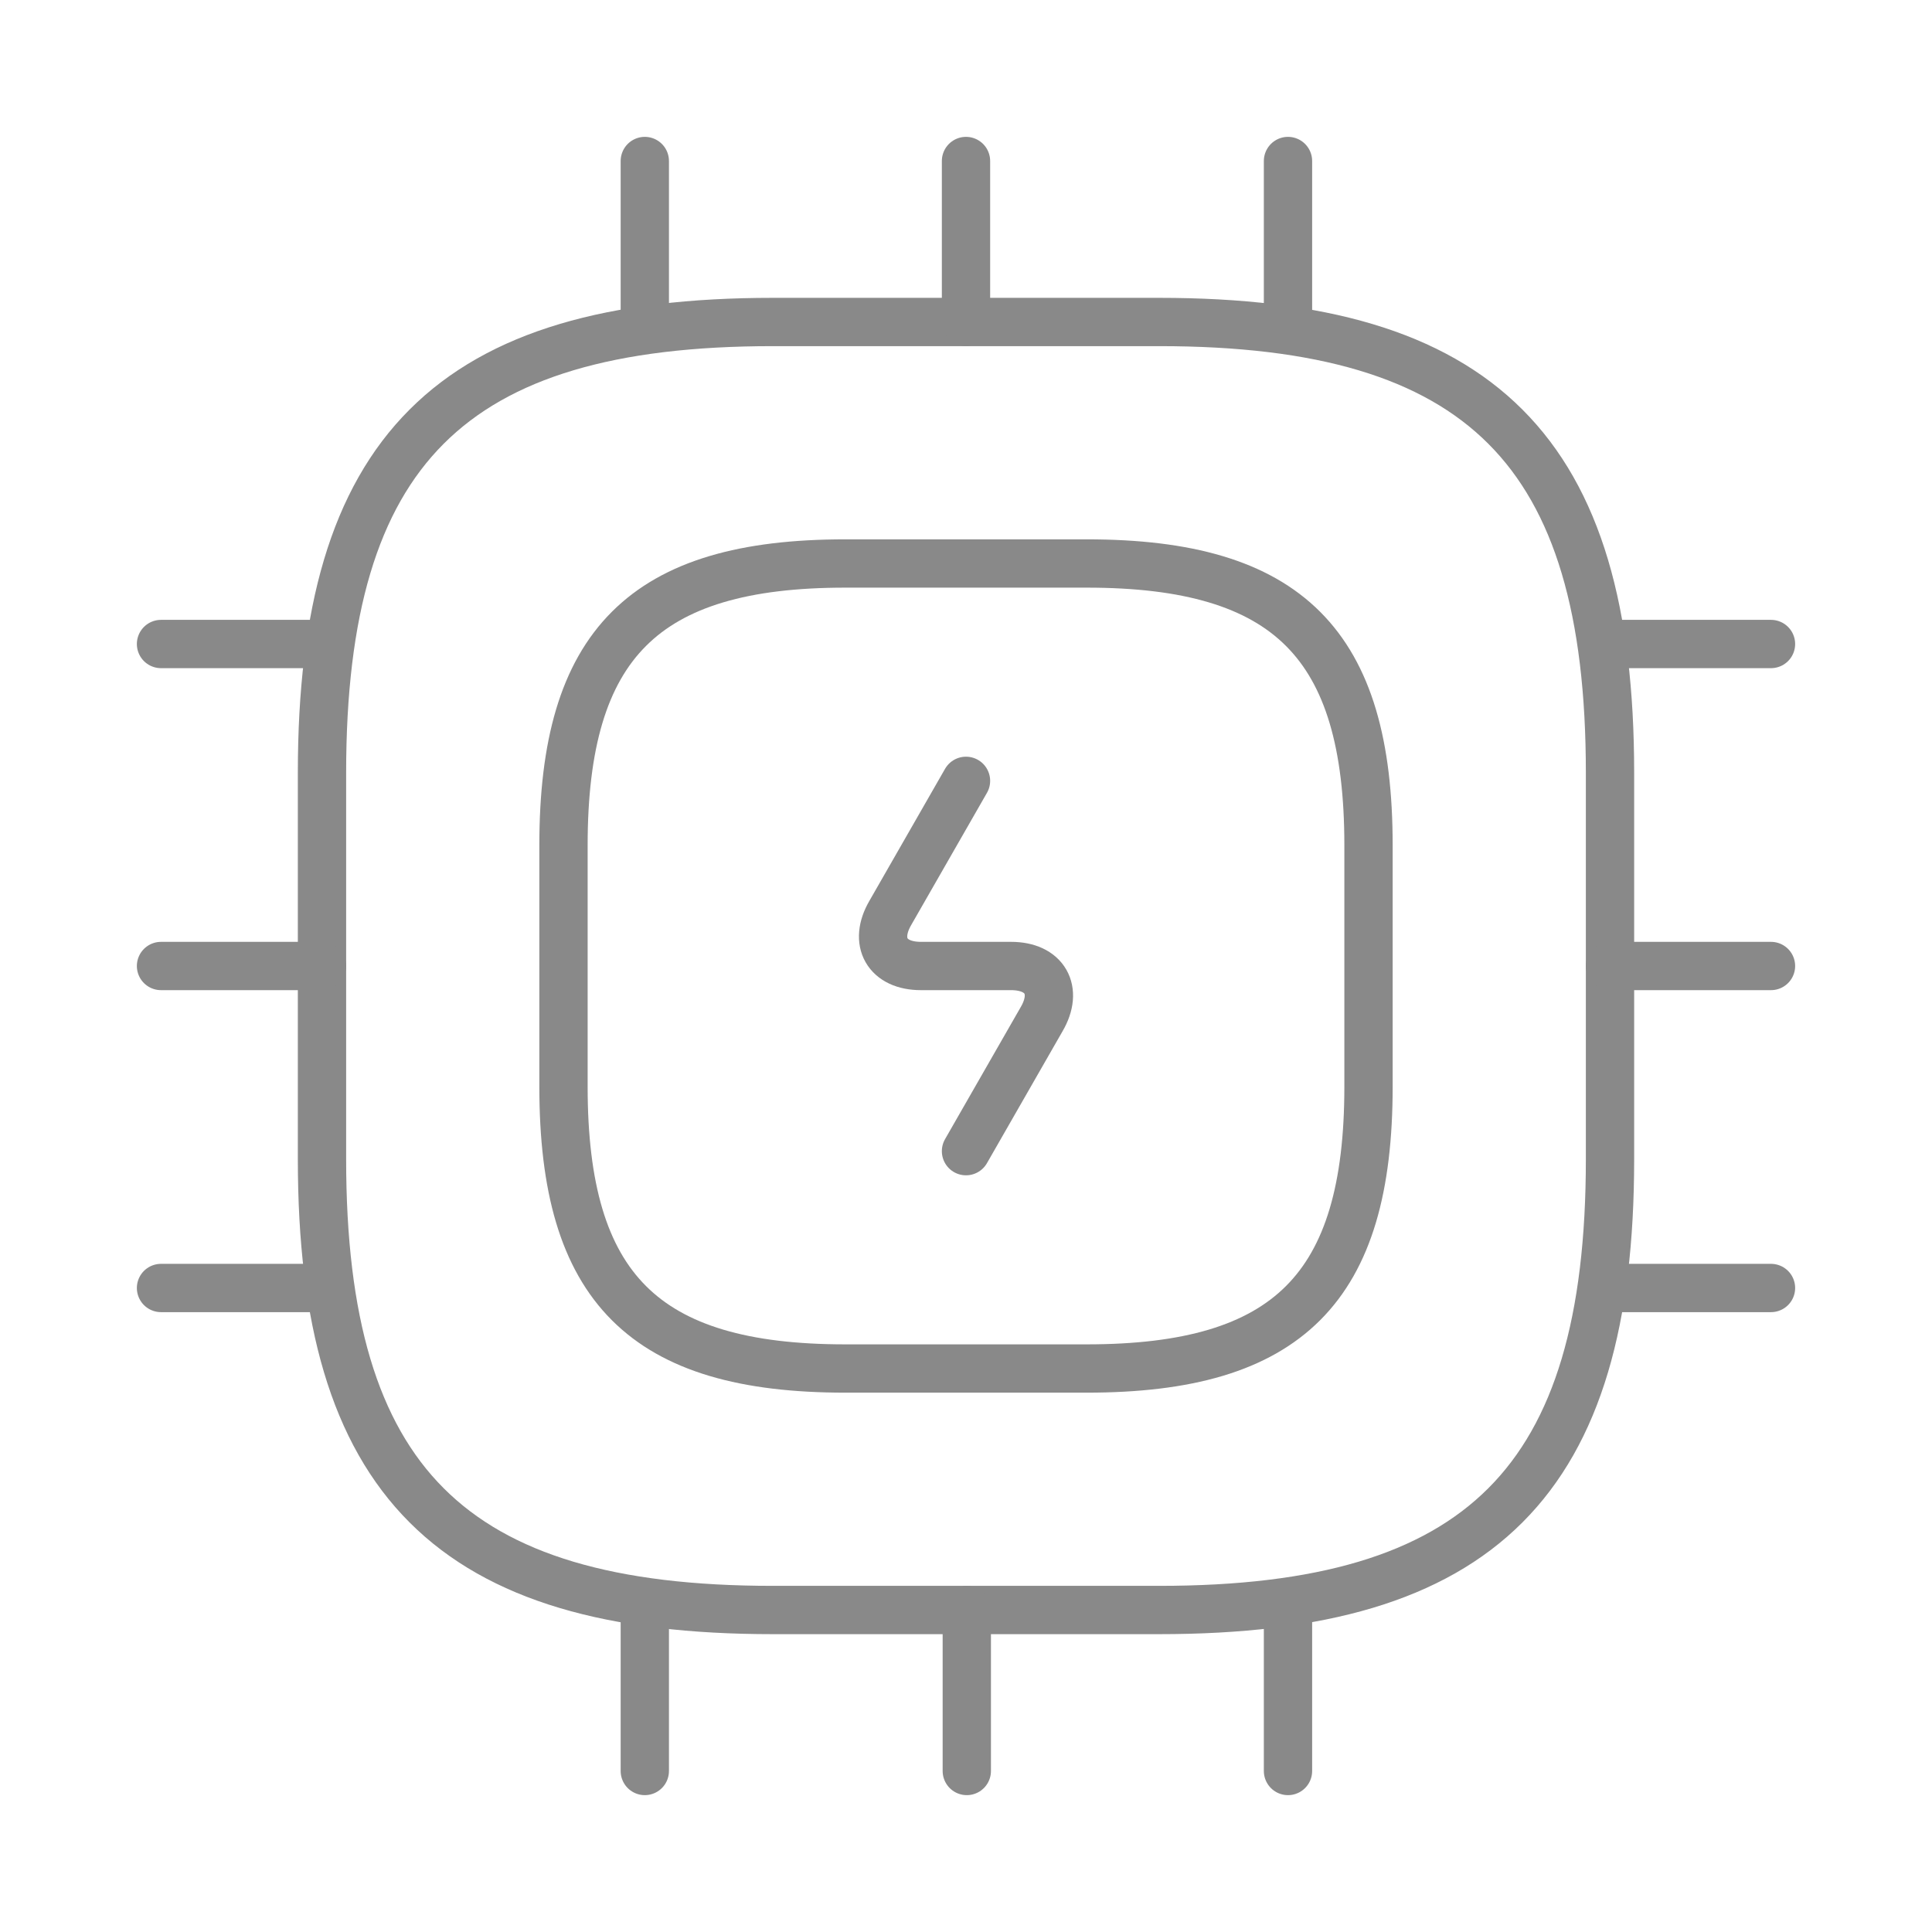 <svg width="80" height="80" viewBox="0 0 80 80" fill="none" xmlns="http://www.w3.org/2000/svg">
<path vector-effect="non-scaling-stroke" d="M32 66.667H48C61.333 66.667 66.667 61.333 66.667 48V32C66.667 18.667 61.333 13.333 48 13.333H32C18.667 13.333 13.333 18.667 13.333 32V48C13.333 61.333 18.667 66.667 32 66.667Z" stroke="#898989" stroke-width="2" stroke-linecap="round" stroke-linejoin="round"/>
<path vector-effect="non-scaling-stroke" d="M35 56.667H45C53.333 56.667 56.667 53.333 56.667 45V35C56.667 26.667 53.333 23.333 45 23.333H35C26.667 23.333 23.333 26.667 23.333 35V45C23.333 53.333 26.667 56.667 35 56.667Z" stroke="#898989" stroke-width="2" stroke-linecap="round" stroke-linejoin="round"/>
<path vector-effect="non-scaling-stroke" d="M26.7 13.333V6.667" stroke="#898989" stroke-width="2" stroke-linecap="round" stroke-linejoin="round"/>
<path vector-effect="non-scaling-stroke" d="M40 13.333V6.667" stroke="#898989" stroke-width="2" stroke-linecap="round" stroke-linejoin="round"/>
<path vector-effect="non-scaling-stroke" d="M53.333 13.333V6.667" stroke="#898989" stroke-width="2" stroke-linecap="round" stroke-linejoin="round"/>
<path vector-effect="non-scaling-stroke" d="M66.667 26.667H73.333" stroke="#898989" stroke-width="2" stroke-linecap="round" stroke-linejoin="round"/>
<path vector-effect="non-scaling-stroke" d="M66.667 40H73.333" stroke="#898989" stroke-width="2" stroke-linecap="round" stroke-linejoin="round"/>
<path vector-effect="non-scaling-stroke" d="M66.667 53.333H73.333" stroke="#898989" stroke-width="2" stroke-linecap="round" stroke-linejoin="round"/>
<path vector-effect="non-scaling-stroke" d="M53.333 66.667V73.333" stroke="#898989" stroke-width="2" stroke-linecap="round" stroke-linejoin="round"/>
<path vector-effect="non-scaling-stroke" d="M40.033 66.667V73.333" stroke="#898989" stroke-width="2" stroke-linecap="round" stroke-linejoin="round"/>
<path vector-effect="non-scaling-stroke" d="M26.7 66.667V73.333" stroke="#898989" stroke-width="2" stroke-linecap="round" stroke-linejoin="round"/>
<path vector-effect="non-scaling-stroke" d="M6.667 26.667H13.333" stroke="#898989" stroke-width="2" stroke-linecap="round" stroke-linejoin="round"/>
<path vector-effect="non-scaling-stroke" d="M6.667 40H13.333" stroke="#898989" stroke-width="2" stroke-linecap="round" stroke-linejoin="round"/>
<path vector-effect="non-scaling-stroke" d="M6.667 53.333H13.333" stroke="#898989" stroke-width="2" stroke-linecap="round" stroke-linejoin="round"/>
<path vector-effect="non-scaling-stroke" d="M40 32.333L36.867 37.8C36.167 39 36.733 40 38.133 40H41.867C43.267 40 43.833 41 43.133 42.2L40 47.667" stroke="#898989" stroke-width="2" stroke-linecap="round" stroke-linejoin="round"/>
</svg>
